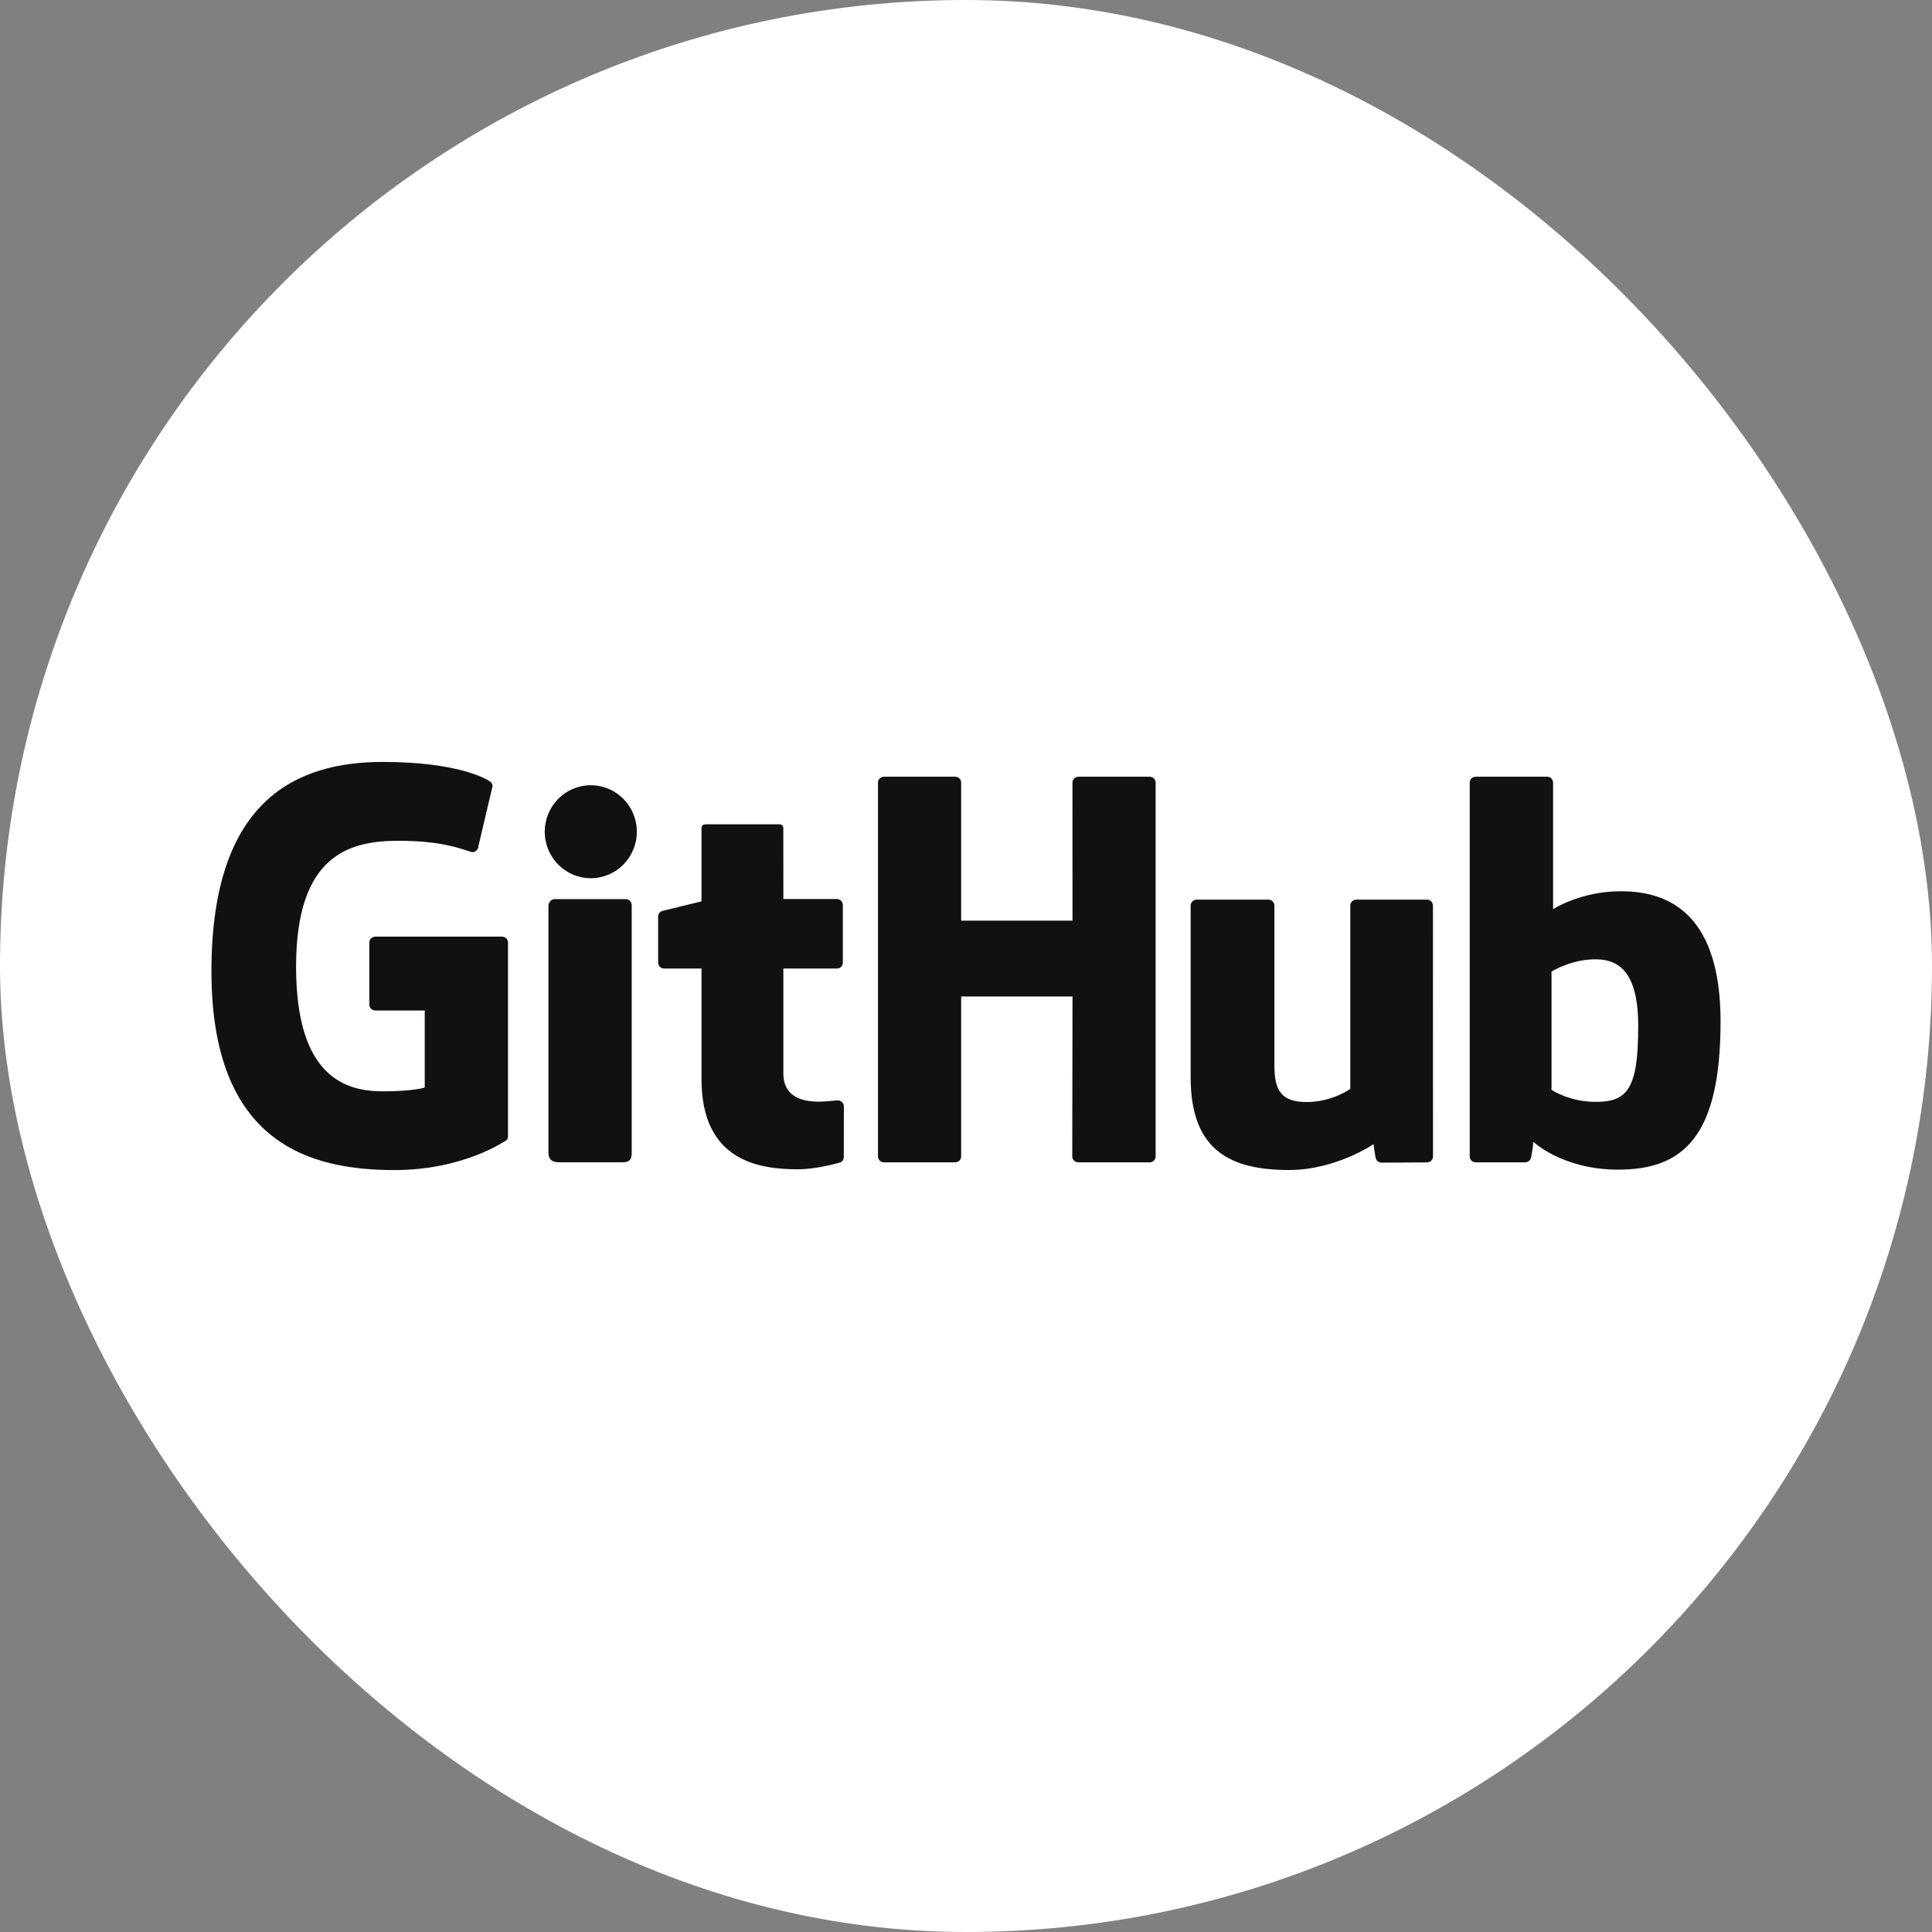 <svg width="32" height="32" viewBox="0 0 32 32" fill="none" xmlns="http://www.w3.org/2000/svg">
<rect x="0" y="0" width="32" height="32" fill="#808080" stroke="none"/>
<rect width="32" height="32" rx="16" fill="white"/>
<g clip-path="url(#clip0_45_6224)">
<path d="M8.316 15.514H6.216C6.19 15.514 6.165 15.524 6.146 15.542C6.128 15.561 6.117 15.586 6.117 15.612V16.639C6.117 16.665 6.128 16.69 6.146 16.708C6.165 16.727 6.19 16.737 6.216 16.737H7.035V18.013C7.035 18.013 6.851 18.076 6.342 18.076C5.742 18.076 4.904 17.856 4.904 16.013C4.904 14.169 5.777 13.926 6.596 13.926C7.306 13.926 7.611 14.051 7.806 14.111C7.867 14.13 7.924 14.069 7.924 14.015L8.158 13.023C8.158 12.997 8.149 12.967 8.12 12.946C8.041 12.89 7.56 12.62 6.342 12.62C4.94 12.62 3.502 13.217 3.502 16.085C3.502 18.953 5.149 19.38 6.536 19.38C7.685 19.38 8.382 18.889 8.382 18.889C8.411 18.873 8.414 18.833 8.414 18.815V15.612C8.414 15.557 8.37 15.514 8.316 15.514ZM19.141 12.964C19.142 12.951 19.139 12.938 19.134 12.926C19.129 12.914 19.122 12.903 19.113 12.894C19.104 12.885 19.093 12.878 19.081 12.873C19.07 12.868 19.057 12.865 19.044 12.865H17.861C17.848 12.865 17.835 12.868 17.824 12.873C17.812 12.878 17.801 12.885 17.792 12.894C17.783 12.903 17.775 12.914 17.77 12.926C17.766 12.938 17.763 12.951 17.763 12.964L17.764 15.249H15.92V12.964C15.92 12.951 15.918 12.938 15.913 12.926C15.908 12.914 15.901 12.903 15.892 12.894C15.883 12.885 15.872 12.878 15.86 12.873C15.848 12.868 15.835 12.865 15.822 12.865H14.64C14.614 12.865 14.589 12.876 14.57 12.894C14.552 12.913 14.542 12.938 14.542 12.964V19.153C14.542 19.207 14.586 19.252 14.64 19.252H15.822C15.876 19.252 15.92 19.207 15.92 19.153V16.505H17.764L17.76 19.153C17.76 19.207 17.804 19.252 17.858 19.252H19.044C19.098 19.252 19.141 19.207 19.141 19.153V12.964ZM10.548 13.776C10.548 13.35 10.207 13.006 9.785 13.006C9.364 13.006 9.023 13.35 9.023 13.776C9.023 14.201 9.364 14.546 9.785 14.546C10.207 14.546 10.548 14.201 10.548 13.776ZM10.463 17.847V14.99C10.463 14.964 10.453 14.939 10.435 14.921C10.416 14.902 10.392 14.892 10.366 14.892H9.187C9.132 14.892 9.084 14.947 9.084 15.002V19.095C9.084 19.215 9.159 19.251 9.256 19.251H10.318C10.435 19.251 10.463 19.194 10.463 19.093V17.847ZM23.636 14.901H22.463C22.409 14.901 22.365 14.945 22.365 15V18.035C22.365 18.035 22.067 18.253 21.644 18.253C21.22 18.253 21.108 18.061 21.108 17.646V15C21.108 14.945 21.064 14.901 21.011 14.901H19.819C19.766 14.901 19.721 14.945 19.721 15V17.847C19.721 19.078 20.407 19.379 21.351 19.379C22.125 19.379 22.75 18.951 22.75 18.951C22.75 18.951 22.779 19.176 22.793 19.203C22.806 19.23 22.841 19.257 22.879 19.257L23.637 19.253C23.691 19.253 23.735 19.209 23.735 19.154L23.734 15C23.734 14.945 23.69 14.901 23.636 14.901ZM26.381 18.249C25.974 18.237 25.698 18.052 25.698 18.052V16.092C25.698 16.092 25.97 15.925 26.305 15.895C26.727 15.857 27.134 15.985 27.134 16.993C27.134 18.056 26.951 18.266 26.381 18.249ZM26.844 14.762C26.177 14.762 25.724 15.059 25.724 15.059V12.964C25.724 12.909 25.68 12.865 25.626 12.865H24.44C24.427 12.865 24.415 12.868 24.403 12.873C24.391 12.878 24.38 12.885 24.371 12.894C24.362 12.903 24.355 12.914 24.35 12.926C24.345 12.938 24.343 12.951 24.343 12.964V19.153C24.343 19.207 24.387 19.252 24.441 19.252H25.264C25.3 19.252 25.329 19.233 25.349 19.199C25.37 19.166 25.399 18.914 25.399 18.914C25.399 18.914 25.884 19.373 26.802 19.373C27.88 19.373 28.498 18.827 28.498 16.919C28.498 15.011 27.511 14.762 26.844 14.762ZM13.863 14.891H12.975L12.974 13.719C12.974 13.675 12.951 13.653 12.9 13.653H11.691C11.644 13.653 11.619 13.673 11.619 13.718V14.93C11.619 14.93 11.013 15.076 10.972 15.088C10.951 15.094 10.934 15.106 10.921 15.123C10.908 15.14 10.901 15.161 10.901 15.182V15.943C10.901 15.998 10.945 16.042 10.999 16.042H11.619V17.873C11.619 19.233 12.573 19.367 13.216 19.367C13.511 19.367 13.862 19.272 13.921 19.251C13.956 19.238 13.976 19.201 13.976 19.162L13.977 18.325C13.977 18.27 13.931 18.226 13.879 18.226C13.827 18.226 13.695 18.247 13.559 18.247C13.123 18.247 12.975 18.044 12.975 17.782L12.975 16.042H13.863C13.917 16.042 13.96 15.998 13.96 15.943V14.99C13.96 14.977 13.958 14.964 13.953 14.952C13.948 14.94 13.941 14.929 13.932 14.92C13.923 14.911 13.912 14.904 13.9 14.899C13.888 14.894 13.876 14.891 13.863 14.891Z" fill="#121110"/>
</g>
<defs>
<clipPath id="clip0_45_6224">
<rect width="25" height="6.76" fill="white" transform="translate(3.5 12.62)"/>
</clipPath>
</defs>
</svg>
